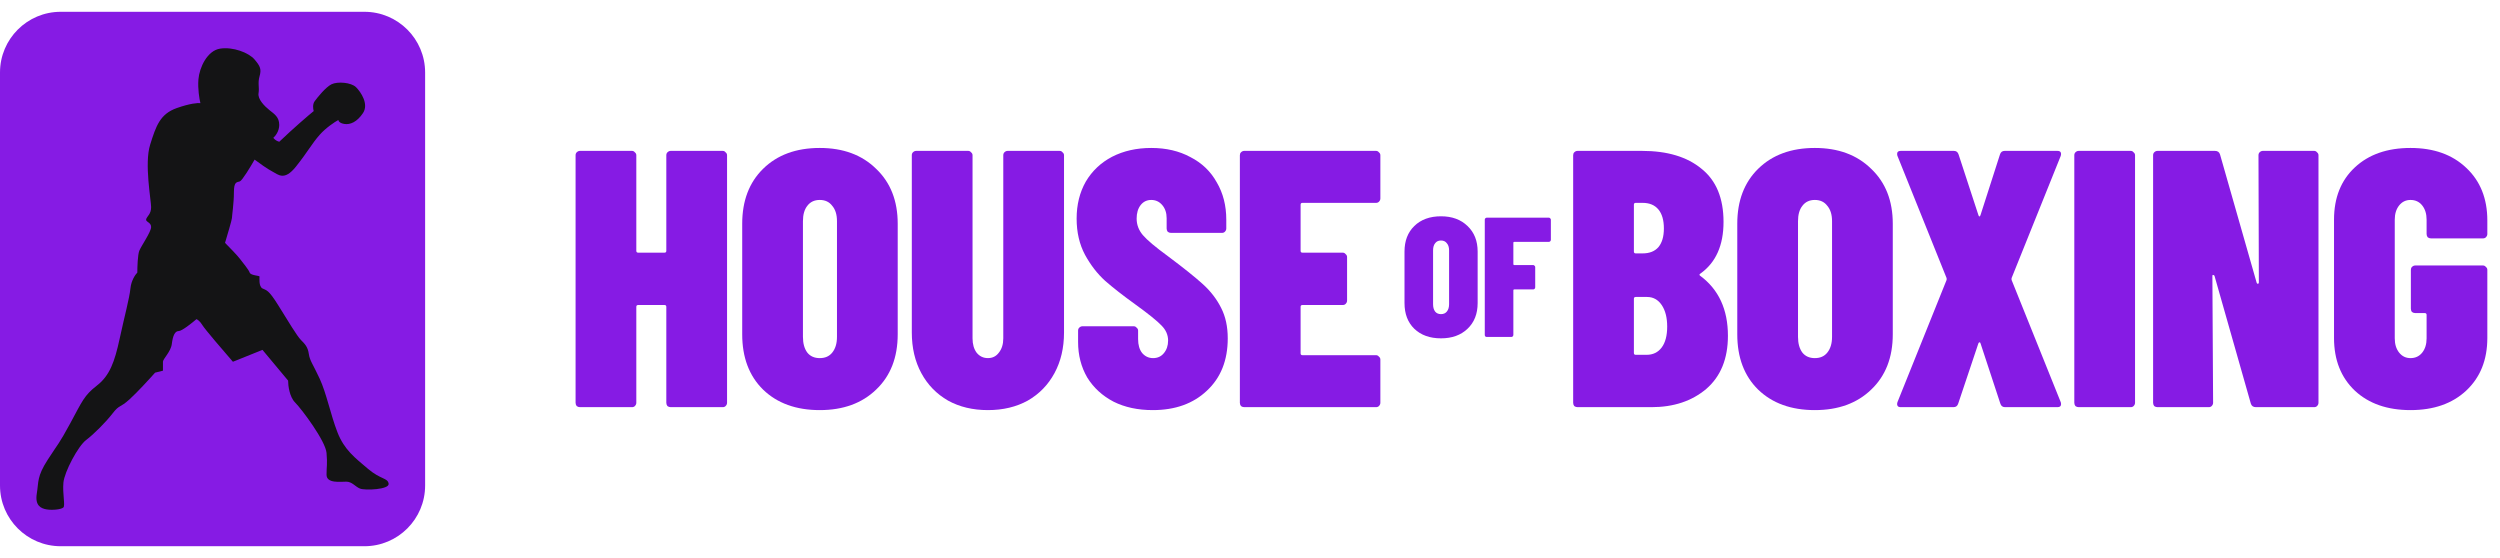 <svg width="224" height="50" viewBox="0 0 224 50" fill="none" xmlns="http://www.w3.org/2000/svg">
<g clip-path="url(#clip0_1509_100)">
<path d="M59.702 13.912C59.702 13.803 59.735 13.715 59.801 13.65C59.888 13.562 59.986 13.519 60.096 13.519H64.751C64.86 13.519 64.948 13.562 65.013 13.65C65.101 13.715 65.144 13.803 65.144 13.912V36.088C65.144 36.198 65.101 36.296 65.013 36.384C64.948 36.449 64.86 36.482 64.751 36.482H60.096C59.986 36.482 59.888 36.449 59.801 36.384C59.735 36.296 59.702 36.198 59.702 36.088V27.493C59.702 27.384 59.648 27.329 59.538 27.329H57.178C57.069 27.329 57.014 27.384 57.014 27.493V36.088C57.014 36.198 56.97 36.296 56.883 36.384C56.817 36.449 56.73 36.482 56.621 36.482H51.965C51.856 36.482 51.758 36.449 51.67 36.384C51.605 36.296 51.572 36.198 51.572 36.088V13.912C51.572 13.803 51.605 13.715 51.67 13.65C51.758 13.562 51.856 13.519 51.965 13.519H56.621C56.73 13.519 56.817 13.562 56.883 13.65C56.97 13.715 57.014 13.803 57.014 13.912V22.474C57.014 22.584 57.069 22.638 57.178 22.638H59.538C59.648 22.638 59.702 22.584 59.702 22.474V13.912Z" fill="#861BE4"/>
<path d="M73.452 36.745C71.332 36.745 69.638 36.133 68.371 34.908C67.125 33.683 66.502 32.032 66.502 29.955V20.047C66.502 17.992 67.125 16.351 68.371 15.127C69.638 13.88 71.332 13.257 73.452 13.257C75.55 13.257 77.233 13.88 78.501 15.127C79.79 16.351 80.435 17.992 80.435 20.047V29.955C80.435 32.032 79.79 33.683 78.501 34.908C77.233 36.133 75.55 36.745 73.452 36.745ZM73.452 32.087C73.933 32.087 74.304 31.923 74.567 31.595C74.851 31.245 74.993 30.775 74.993 30.184V19.818C74.993 19.227 74.851 18.768 74.567 18.44C74.304 18.09 73.933 17.915 73.452 17.915C72.971 17.915 72.6 18.09 72.337 18.44C72.075 18.768 71.944 19.227 71.944 19.818V30.184C71.944 30.775 72.075 31.245 72.337 31.595C72.6 31.923 72.971 32.087 73.452 32.087Z" fill="#861BE4"/>
<path d="M88.517 36.745C87.162 36.745 85.971 36.46 84.943 35.892C83.916 35.301 83.118 34.481 82.55 33.431C81.982 32.381 81.698 31.168 81.698 29.79V13.912C81.698 13.803 81.731 13.715 81.796 13.65C81.883 13.562 81.982 13.519 82.091 13.519H86.746C86.856 13.519 86.943 13.562 87.009 13.65C87.096 13.715 87.14 13.803 87.14 13.912V30.315C87.14 30.84 87.26 31.266 87.501 31.594C87.763 31.922 88.102 32.086 88.517 32.086C88.932 32.086 89.26 31.922 89.5 31.594C89.763 31.266 89.894 30.84 89.894 30.315V13.912C89.894 13.803 89.927 13.715 89.992 13.65C90.079 13.562 90.178 13.519 90.287 13.519H94.942C95.052 13.519 95.139 13.562 95.205 13.65C95.292 13.715 95.336 13.803 95.336 13.912V29.79C95.336 31.168 95.052 32.381 94.483 33.431C93.915 34.481 93.118 35.301 92.09 35.892C91.063 36.46 89.872 36.745 88.517 36.745Z" fill="#861BE4"/>
<path d="M103.285 36.745C101.952 36.745 100.782 36.494 99.777 35.991C98.772 35.466 97.985 34.744 97.417 33.825C96.87 32.885 96.597 31.824 96.597 30.643V29.627C96.597 29.517 96.63 29.43 96.695 29.364C96.783 29.277 96.881 29.233 96.99 29.233H101.58C101.689 29.233 101.777 29.277 101.843 29.364C101.93 29.43 101.974 29.517 101.974 29.627V30.381C101.974 30.906 102.094 31.321 102.334 31.628C102.597 31.934 102.924 32.087 103.318 32.087C103.711 32.087 104.028 31.945 104.269 31.66C104.531 31.354 104.662 30.971 104.662 30.512C104.662 30.009 104.465 29.561 104.072 29.167C103.678 28.752 102.892 28.117 101.711 27.265C100.619 26.477 99.722 25.777 99.023 25.165C98.324 24.531 97.723 23.755 97.22 22.836C96.717 21.895 96.466 20.813 96.466 19.588C96.466 18.342 96.739 17.237 97.285 16.275C97.854 15.313 98.641 14.569 99.646 14.044C100.673 13.519 101.843 13.257 103.154 13.257C104.487 13.257 105.656 13.53 106.662 14.077C107.689 14.602 108.476 15.356 109.022 16.34C109.59 17.303 109.875 18.418 109.875 19.687V20.474C109.875 20.583 109.831 20.682 109.743 20.769C109.678 20.835 109.59 20.867 109.481 20.867H104.924C104.815 20.867 104.717 20.835 104.629 20.769C104.564 20.682 104.531 20.583 104.531 20.474V19.555C104.531 19.074 104.4 18.681 104.137 18.374C103.875 18.068 103.547 17.915 103.154 17.915C102.76 17.915 102.444 18.068 102.203 18.374C101.963 18.681 101.843 19.085 101.843 19.588C101.843 20.135 102.028 20.627 102.4 21.064C102.771 21.502 103.525 22.136 104.662 22.967C106.039 23.995 107.077 24.826 107.776 25.46C108.476 26.094 109.022 26.805 109.416 27.593C109.809 28.358 110.006 29.266 110.006 30.315C110.006 32.284 109.383 33.847 108.137 35.007C106.913 36.166 105.296 36.745 103.285 36.745Z" fill="#861BE4"/>
<path d="M123.681 17.783C123.681 17.892 123.637 17.991 123.55 18.078C123.484 18.144 123.397 18.177 123.287 18.177H116.698C116.589 18.177 116.534 18.232 116.534 18.341V22.474C116.534 22.584 116.589 22.638 116.698 22.638H120.305C120.414 22.638 120.501 22.682 120.566 22.77C120.653 22.835 120.698 22.923 120.698 23.032V26.936C120.698 27.045 120.653 27.144 120.566 27.231C120.501 27.297 120.414 27.329 120.305 27.329H116.698C116.589 27.329 116.534 27.384 116.534 27.493V31.66C116.534 31.769 116.589 31.824 116.698 31.824H123.287C123.397 31.824 123.484 31.867 123.55 31.955C123.637 32.021 123.681 32.108 123.681 32.217V36.088C123.681 36.198 123.637 36.296 123.55 36.384C123.484 36.449 123.397 36.482 123.287 36.482H111.485C111.376 36.482 111.277 36.449 111.19 36.384C111.124 36.296 111.092 36.198 111.092 36.088V13.912C111.092 13.803 111.124 13.715 111.19 13.65C111.277 13.562 111.376 13.519 111.485 13.519H123.287C123.397 13.519 123.484 13.562 123.55 13.65C123.637 13.715 123.681 13.803 123.681 13.912V17.783Z" fill="#861BE4"/>
<path d="M154.822 30.085C154.822 32.141 154.177 33.726 152.888 34.842C151.598 35.935 149.959 36.482 147.969 36.482H141.348C141.239 36.482 141.14 36.449 141.052 36.384C140.986 36.296 140.955 36.198 140.955 36.088V13.912C140.955 13.803 140.986 13.715 141.052 13.65C141.14 13.562 141.239 13.519 141.348 13.519H147.117C149.391 13.519 151.172 14.055 152.461 15.126C153.773 16.176 154.428 17.761 154.428 19.883C154.428 21.982 153.74 23.524 152.363 24.508C152.253 24.574 152.243 24.64 152.33 24.705C153.991 25.93 154.822 27.723 154.822 30.085ZM146.56 18.177C146.451 18.177 146.397 18.232 146.397 18.341V22.54C146.397 22.649 146.451 22.704 146.56 22.704H147.183C147.795 22.704 148.265 22.518 148.593 22.146C148.92 21.753 149.084 21.195 149.084 20.473C149.084 19.73 148.92 19.161 148.593 18.767C148.265 18.374 147.795 18.177 147.183 18.177H146.56ZM147.543 31.791C148.111 31.791 148.56 31.572 148.888 31.135C149.216 30.697 149.38 30.074 149.38 29.265C149.38 28.456 149.216 27.811 148.888 27.329C148.56 26.848 148.123 26.608 147.576 26.608H146.56C146.451 26.608 146.397 26.662 146.397 26.772V31.627C146.397 31.736 146.451 31.791 146.56 31.791H147.543Z" fill="#861BE4"/>
<path d="M162.61 36.745C160.49 36.745 158.797 36.133 157.528 34.908C156.283 33.683 155.66 32.032 155.66 29.955V20.047C155.66 17.992 156.283 16.351 157.528 15.127C158.797 13.88 160.49 13.257 162.61 13.257C164.708 13.257 166.391 13.88 167.659 15.127C168.948 16.351 169.593 17.992 169.593 20.047V29.955C169.593 32.032 168.948 33.683 167.659 34.908C166.391 36.133 164.708 36.745 162.61 36.745ZM162.61 32.087C163.091 32.087 163.463 31.923 163.725 31.595C164.009 31.245 164.151 30.775 164.151 30.184V19.818C164.151 19.227 164.009 18.768 163.725 18.44C163.463 18.09 163.091 17.915 162.61 17.915C162.13 17.915 161.758 18.09 161.495 18.44C161.233 18.768 161.102 19.227 161.102 19.818V30.184C161.102 30.775 161.233 31.245 161.495 31.595C161.758 31.923 162.13 32.087 162.61 32.087Z" fill="#861BE4"/>
<path d="M170.31 36.482C170.158 36.482 170.059 36.438 170.016 36.351C169.972 36.263 169.972 36.154 170.016 36.023L174.409 25.099C174.431 25.033 174.431 24.968 174.409 24.902L170.016 13.978C169.993 13.934 169.983 13.869 169.983 13.781C169.983 13.606 170.092 13.519 170.31 13.519H175.065C175.283 13.519 175.425 13.628 175.491 13.847L177.261 19.259C177.283 19.347 177.316 19.391 177.359 19.391C177.403 19.391 177.435 19.347 177.458 19.259L179.195 13.847C179.26 13.628 179.402 13.519 179.622 13.519H184.342C184.495 13.519 184.593 13.562 184.638 13.65C184.681 13.737 184.681 13.847 184.638 13.978L180.244 24.902C180.223 24.968 180.223 25.033 180.244 25.099L184.638 36.023C184.659 36.066 184.67 36.132 184.67 36.22C184.67 36.395 184.56 36.482 184.342 36.482H179.655C179.435 36.482 179.293 36.373 179.228 36.154L177.458 30.774C177.435 30.686 177.403 30.654 177.359 30.676C177.316 30.676 177.283 30.708 177.261 30.774L175.458 36.154C175.392 36.373 175.25 36.482 175.032 36.482H170.31Z" fill="#861BE4"/>
<path d="M186.251 36.482C186.142 36.482 186.043 36.449 185.957 36.384C185.891 36.296 185.858 36.198 185.858 36.088V13.912C185.858 13.803 185.891 13.715 185.957 13.65C186.043 13.562 186.142 13.519 186.251 13.519H190.907C191.016 13.519 191.103 13.562 191.169 13.65C191.257 13.715 191.3 13.803 191.3 13.912V36.088C191.3 36.198 191.257 36.296 191.169 36.384C191.103 36.449 191.016 36.482 190.907 36.482H186.251Z" fill="#861BE4"/>
<path d="M202.36 13.912C202.36 13.803 202.393 13.715 202.458 13.65C202.545 13.562 202.644 13.519 202.753 13.519H207.343C207.452 13.519 207.54 13.562 207.606 13.65C207.693 13.715 207.736 13.803 207.736 13.912V36.088C207.736 36.198 207.693 36.296 207.606 36.384C207.54 36.449 207.452 36.482 207.343 36.482H202.131C201.89 36.482 201.738 36.373 201.672 36.154L198.426 24.738C198.403 24.672 198.36 24.64 198.294 24.64C198.251 24.618 198.23 24.65 198.23 24.738L198.294 36.088C198.294 36.198 198.251 36.296 198.164 36.384C198.098 36.449 198.01 36.482 197.901 36.482H193.311C193.202 36.482 193.103 36.449 193.016 36.384C192.951 36.296 192.918 36.198 192.918 36.088V13.912C192.918 13.803 192.951 13.715 193.016 13.65C193.103 13.562 193.202 13.519 193.311 13.519H198.459C198.699 13.519 198.852 13.628 198.917 13.847L202.195 25.328C202.218 25.394 202.251 25.427 202.294 25.427C202.36 25.427 202.393 25.383 202.393 25.296L202.36 13.912Z" fill="#861BE4"/>
<path d="M215.981 36.745C213.905 36.745 212.243 36.166 210.998 35.007C209.751 33.825 209.128 32.251 209.128 30.283V19.687C209.128 17.718 209.751 16.155 210.998 14.995C212.243 13.836 213.905 13.257 215.981 13.257C218.057 13.257 219.718 13.847 220.964 15.028C222.231 16.209 222.865 17.784 222.865 19.752V20.966C222.865 21.075 222.822 21.174 222.734 21.261C222.668 21.327 222.581 21.36 222.472 21.36H217.816C217.707 21.36 217.609 21.327 217.522 21.261C217.456 21.174 217.423 21.075 217.423 20.966V19.687C217.423 19.162 217.292 18.735 217.03 18.407C216.767 18.079 216.417 17.915 215.981 17.915C215.565 17.915 215.226 18.079 214.964 18.407C214.702 18.735 214.57 19.162 214.57 19.687V30.315C214.57 30.84 214.702 31.267 214.964 31.595C215.226 31.923 215.565 32.087 215.981 32.087C216.417 32.087 216.767 31.923 217.03 31.595C217.292 31.267 217.423 30.84 217.423 30.315V28.216C217.423 28.107 217.368 28.052 217.259 28.052H216.407C216.298 28.052 216.199 28.019 216.111 27.953C216.045 27.866 216.014 27.767 216.014 27.658V24.181C216.014 24.072 216.045 23.984 216.111 23.918C216.199 23.831 216.298 23.787 216.407 23.787H222.472C222.581 23.787 222.668 23.831 222.734 23.918C222.822 23.984 222.865 24.072 222.865 24.181V30.283C222.865 32.251 222.231 33.825 220.964 35.007C219.718 36.166 218.057 36.745 215.981 36.745Z" fill="#861BE4"/>
<path d="M129.113 30.315C128.116 30.315 127.319 30.03 126.723 29.459C126.136 28.889 125.844 28.121 125.844 27.153V22.541C125.844 21.584 126.136 20.821 126.723 20.25C127.319 19.67 128.116 19.38 129.113 19.38C130.1 19.38 130.891 19.67 131.488 20.25C132.093 20.821 132.397 21.584 132.397 22.541V27.153C132.397 28.121 132.093 28.889 131.488 29.459C130.891 30.03 130.1 30.315 129.113 30.315ZM129.113 28.146C129.339 28.146 129.514 28.07 129.636 27.917C129.771 27.754 129.838 27.535 129.838 27.26V22.434C129.838 22.159 129.771 21.946 129.636 21.793C129.514 21.63 129.339 21.549 129.113 21.549C128.886 21.549 128.711 21.63 128.589 21.793C128.465 21.946 128.403 22.159 128.403 22.434V27.26C128.403 27.535 128.465 27.754 128.589 27.917C128.711 28.07 128.886 28.146 129.113 28.146Z" fill="#861BE4"/>
<path d="M138.958 21.487C138.958 21.538 138.938 21.584 138.895 21.625C138.865 21.655 138.824 21.671 138.773 21.671H135.674C135.622 21.671 135.597 21.696 135.597 21.747V23.671C135.597 23.722 135.622 23.748 135.674 23.748H137.369C137.42 23.748 137.463 23.768 137.493 23.809C137.534 23.839 137.555 23.88 137.555 23.931V25.748C137.555 25.799 137.534 25.845 137.493 25.886C137.463 25.916 137.42 25.932 137.369 25.932H135.674C135.622 25.932 135.597 25.957 135.597 26.008V30.009C135.597 30.06 135.576 30.106 135.535 30.147C135.503 30.177 135.463 30.192 135.411 30.192H133.222C133.17 30.192 133.124 30.177 133.083 30.147C133.052 30.106 133.036 30.06 133.036 30.009V19.685C133.036 19.634 133.052 19.593 133.083 19.563C133.124 19.522 133.17 19.502 133.222 19.502H138.773C138.824 19.502 138.865 19.522 138.895 19.563C138.938 19.593 138.958 19.634 138.958 19.685V21.487Z" fill="#861BE4"/>
<path d="M38.091 6.498C38.091 3.493 35.655 1.057 32.649 1.057H5.442C2.436 1.057 0 3.493 0 6.498V43.501C0 46.506 2.436 48.942 5.442 48.942H32.649C35.655 48.942 38.091 46.506 38.091 43.501V6.498Z" fill="#861BE4"/>
<path d="M28.11 9.951C27.64 10.335 26.362 11.424 25.02 12.703C24.737 12.632 24.549 12.437 24.49 12.348C24.666 12.2 25.02 11.762 25.02 11.194C25.02 10.483 24.578 10.217 24.137 9.862C23.695 9.507 23.077 8.885 23.165 8.352C23.254 7.82 23.077 7.464 23.254 6.843C23.43 6.221 23.342 5.955 22.812 5.334C22.283 4.712 20.869 4.179 19.722 4.357C18.574 4.534 17.867 6.044 17.779 7.109C17.708 7.962 17.867 8.885 17.956 9.24C17.75 9.211 17.037 9.258 15.836 9.684C14.335 10.217 13.982 11.282 13.452 12.969C12.922 14.656 13.54 17.942 13.54 18.563C13.54 19.184 13.187 19.362 13.099 19.628C13.011 19.895 13.54 19.895 13.54 20.339C13.54 20.783 12.657 22.026 12.481 22.47C12.34 22.825 12.304 23.92 12.304 24.423C12.128 24.601 11.757 25.133 11.686 25.844C11.598 26.732 11.156 28.33 10.715 30.372C10.273 32.414 9.832 33.657 8.684 34.545C7.536 35.433 7.359 35.965 6.3 37.919C5.24 39.872 5.24 39.695 4.269 41.204C3.297 42.713 3.474 43.157 3.297 44.223C3.121 45.288 3.651 45.555 4.18 45.643C4.71 45.732 5.505 45.643 5.682 45.466C5.858 45.288 5.593 44.223 5.682 43.246C5.77 42.269 7.006 39.961 7.713 39.428C8.419 38.895 9.479 37.83 10.097 37.031C10.715 36.232 10.715 36.587 11.598 35.788C12.304 35.149 13.423 33.923 13.894 33.391L14.6 33.213V32.414C14.6 32.148 15.306 31.526 15.395 30.816C15.483 30.105 15.66 29.662 16.013 29.662C16.296 29.662 17.19 28.951 17.602 28.596C17.691 28.626 17.92 28.774 18.132 29.129C18.344 29.484 20.045 31.467 20.869 32.414L23.518 31.348L25.814 34.101C25.814 34.545 25.938 35.557 26.433 36.054C27.051 36.676 29.17 39.517 29.258 40.582C29.346 41.648 29.258 41.737 29.258 42.536C29.258 43.335 30.494 43.157 31.024 43.157C31.554 43.157 31.819 43.601 32.261 43.779C32.702 43.956 34.91 43.868 34.821 43.335C34.733 42.802 34.115 42.98 32.967 42.003C31.819 41.026 30.848 40.316 30.23 38.718C29.611 37.12 29.258 35.255 28.64 33.923C28.022 32.592 27.757 32.325 27.669 31.704C27.581 31.082 27.316 30.816 26.962 30.461C26.609 30.105 25.815 28.774 24.931 27.353C24.049 25.932 23.872 26.021 23.519 25.844C23.166 25.666 23.254 24.867 23.254 24.778C23.254 24.689 22.459 24.689 22.371 24.423C22.282 24.157 21.753 23.535 21.488 23.18C21.276 22.896 20.517 22.115 20.163 21.759C20.369 21.079 20.781 19.682 20.781 19.54C20.781 19.362 20.958 18.208 20.958 17.231C20.958 16.254 21.223 16.343 21.488 16.254C21.7 16.183 22.459 14.923 22.812 14.301C23.166 14.568 23.978 15.153 24.402 15.367C24.931 15.633 25.461 16.254 26.521 14.923C27.581 13.591 27.934 12.881 28.64 12.082C29.205 11.442 29.994 10.927 30.318 10.75C30.318 10.838 30.424 11.034 30.848 11.105C31.378 11.194 31.996 10.927 32.526 10.128C33.055 9.329 32.349 8.264 31.907 7.82C31.466 7.376 30.23 7.287 29.7 7.553C29.17 7.82 28.463 8.707 28.199 9.063C27.987 9.347 28.052 9.773 28.11 9.951Z" fill="#141415"/>
</g>
<defs>
<clipPath id="clip0_1509_100">
<rect width="223.864" height="50" fill="white"/>
</clipPath>
</defs>
</svg>
